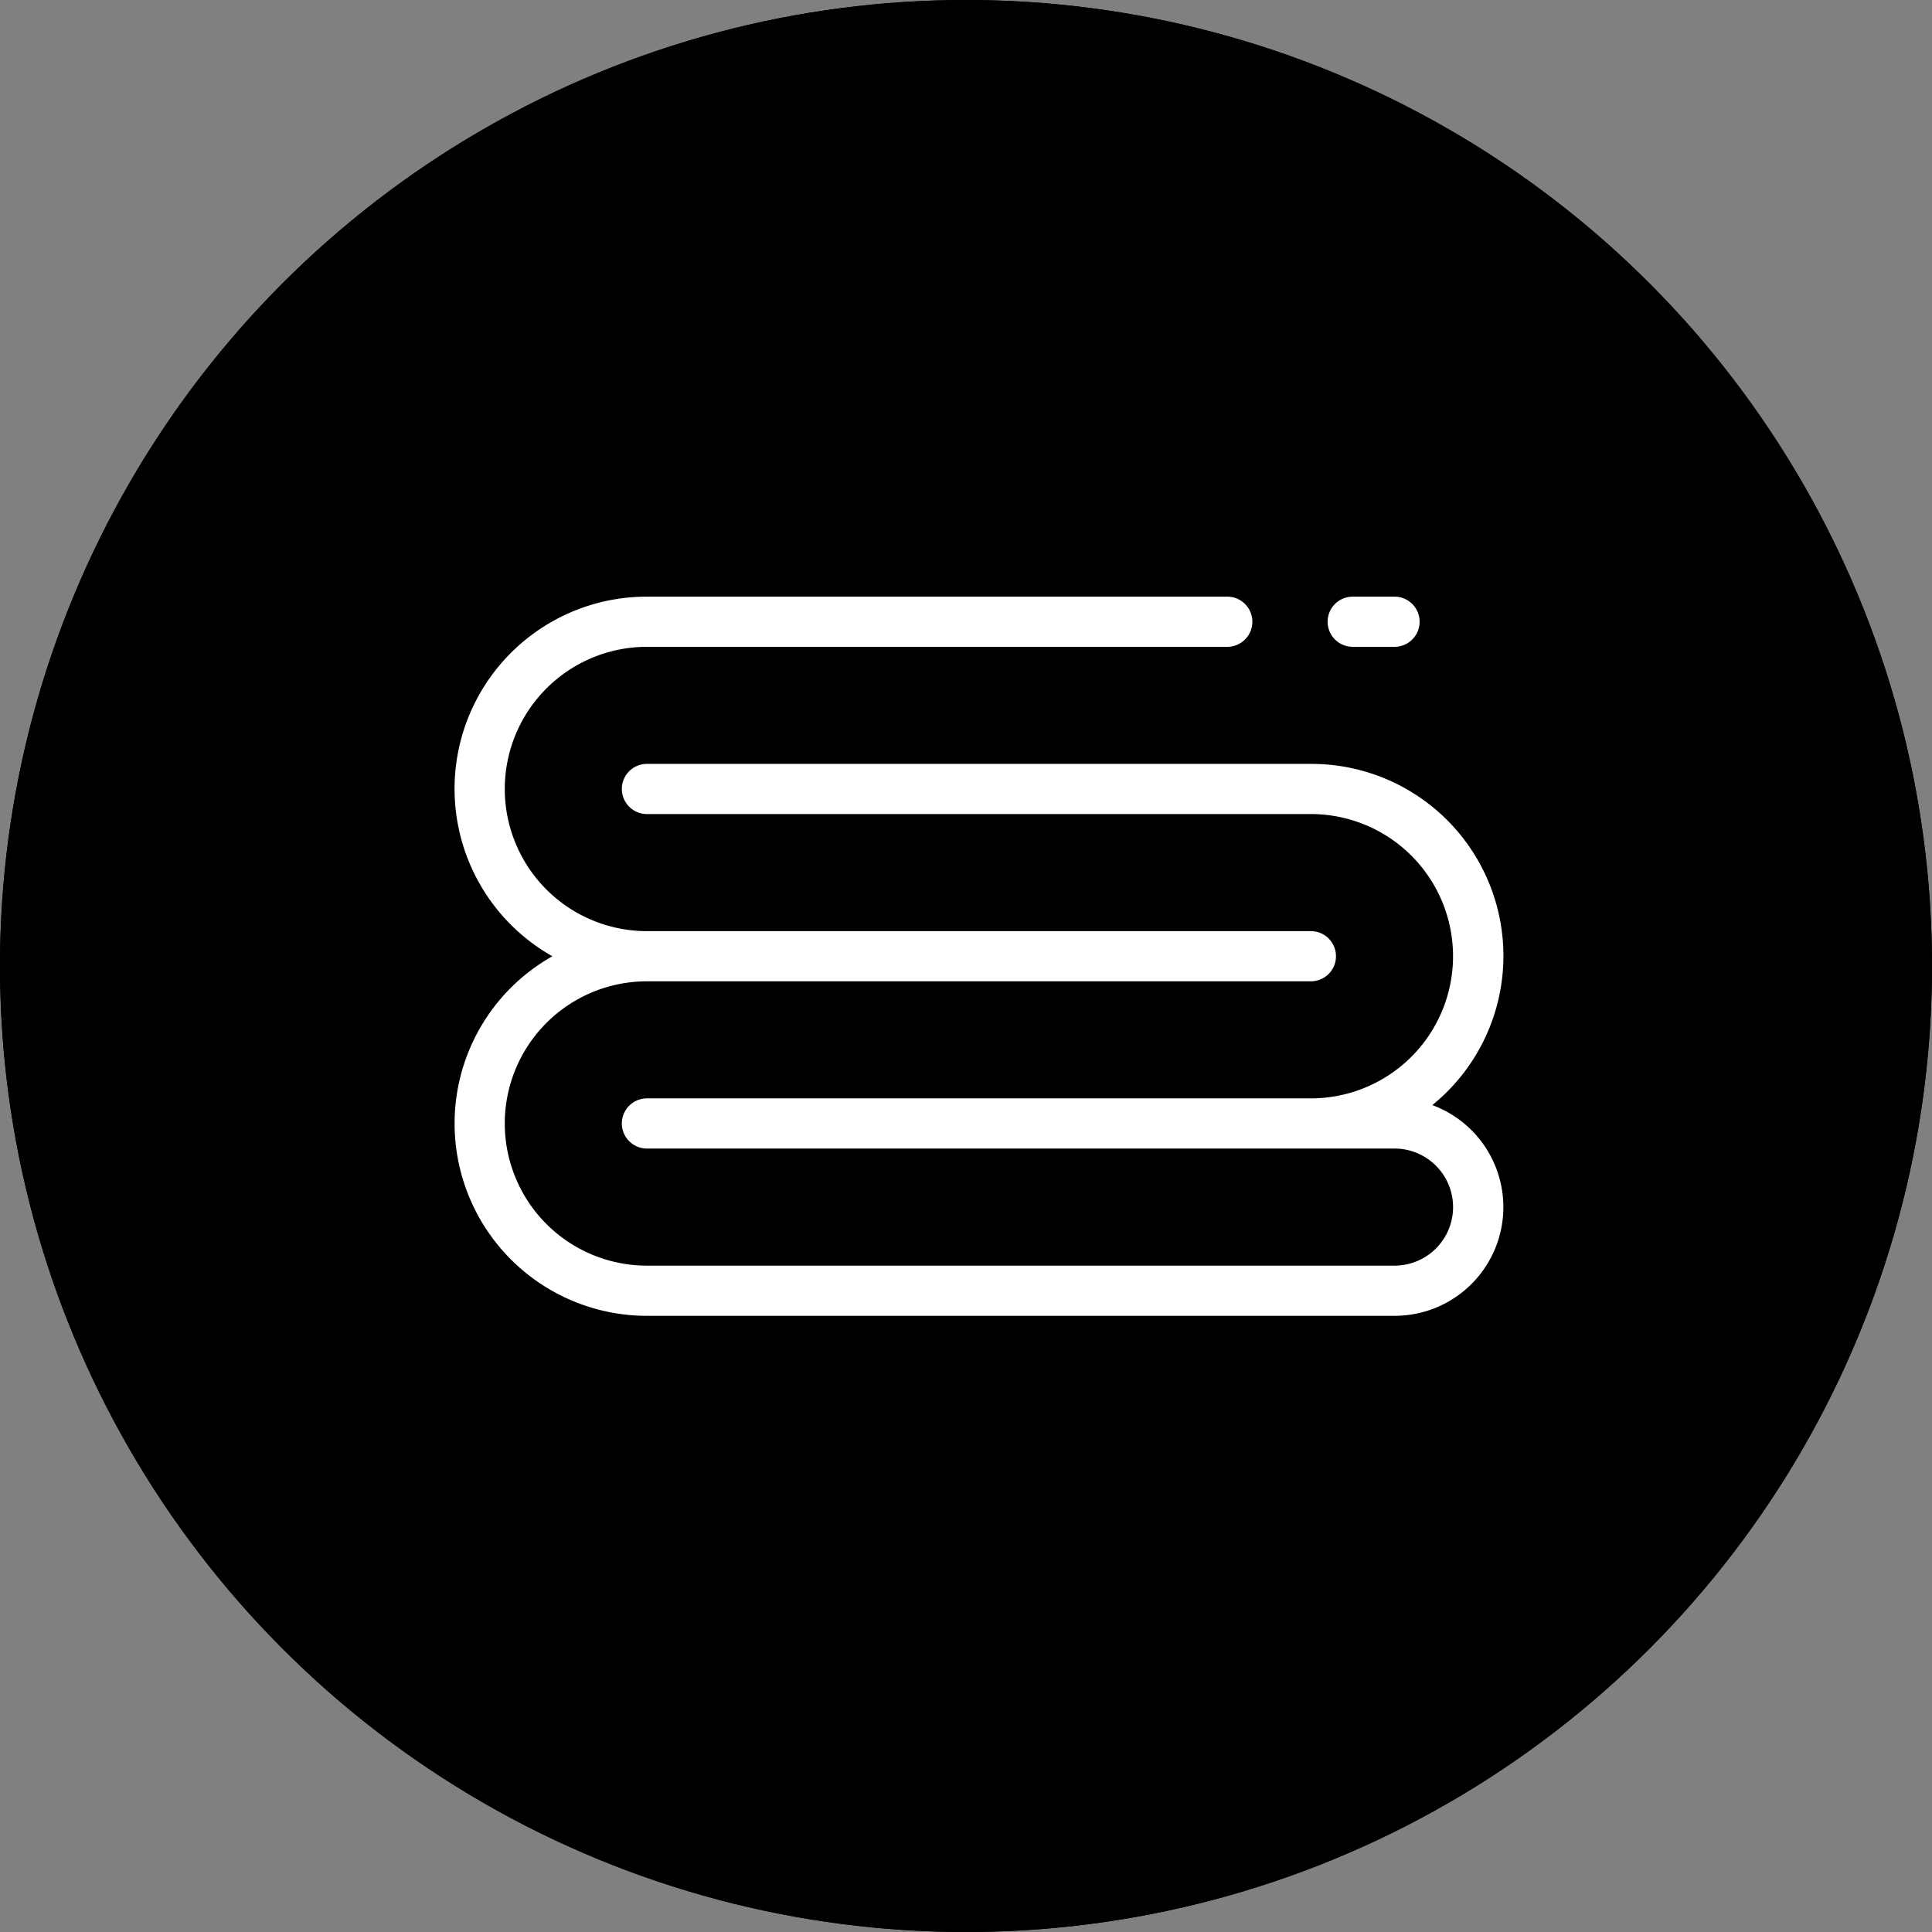 <?xml version="1.0" encoding="UTF-8"?>
<svg xmlns="http://www.w3.org/2000/svg" width="68" height="68" viewBox="0 0 68 68">
  <rect x="0" y="0" width="68" height="68" fill="#808080" stroke="none"/>
  <g stroke="#000" stroke-width="2">
    <circle cx="34" cy="34" r="34" stroke="none"></circle>
    <circle cx="34" cy="34" r="33" fill="none"></circle>
  </g>
  <g transform="translate(-4251 4587)">
    <path d="M40.52,15.375a.883.883,0,0,0,0,1.766h1.472a.883.883,0,0,0,0-1.766Zm0,0" transform="translate(4258.091 -4581.375)" fill="#fff"></path>
    <path d="M.488,33.918a6.772,6.772,0,0,0,6.77,6.77H33.571A3.827,3.827,0,0,0,34.9,33.271a6.759,6.759,0,0,0-4.268-12.01H7.258a.883.883,0,0,0,0,1.766H30.627a5,5,0,0,1,0,10.007H7.258a.883.883,0,0,0,0,1.766H33.571a2.06,2.06,0,0,1,0,4.121H7.258a5,5,0,0,1,0-10.007H30.627a.883.883,0,0,0,0-1.766H7.258a5,5,0,0,1,0-10.007H27.684a.883.883,0,1,0,0-1.766H7.258A6.764,6.764,0,0,0,3.931,28.032,6.756,6.756,0,0,0,.488,33.918Zm0,0" transform="translate(4266.512 -4581.375)" fill="#fff"></path>
  </g>
</svg>
